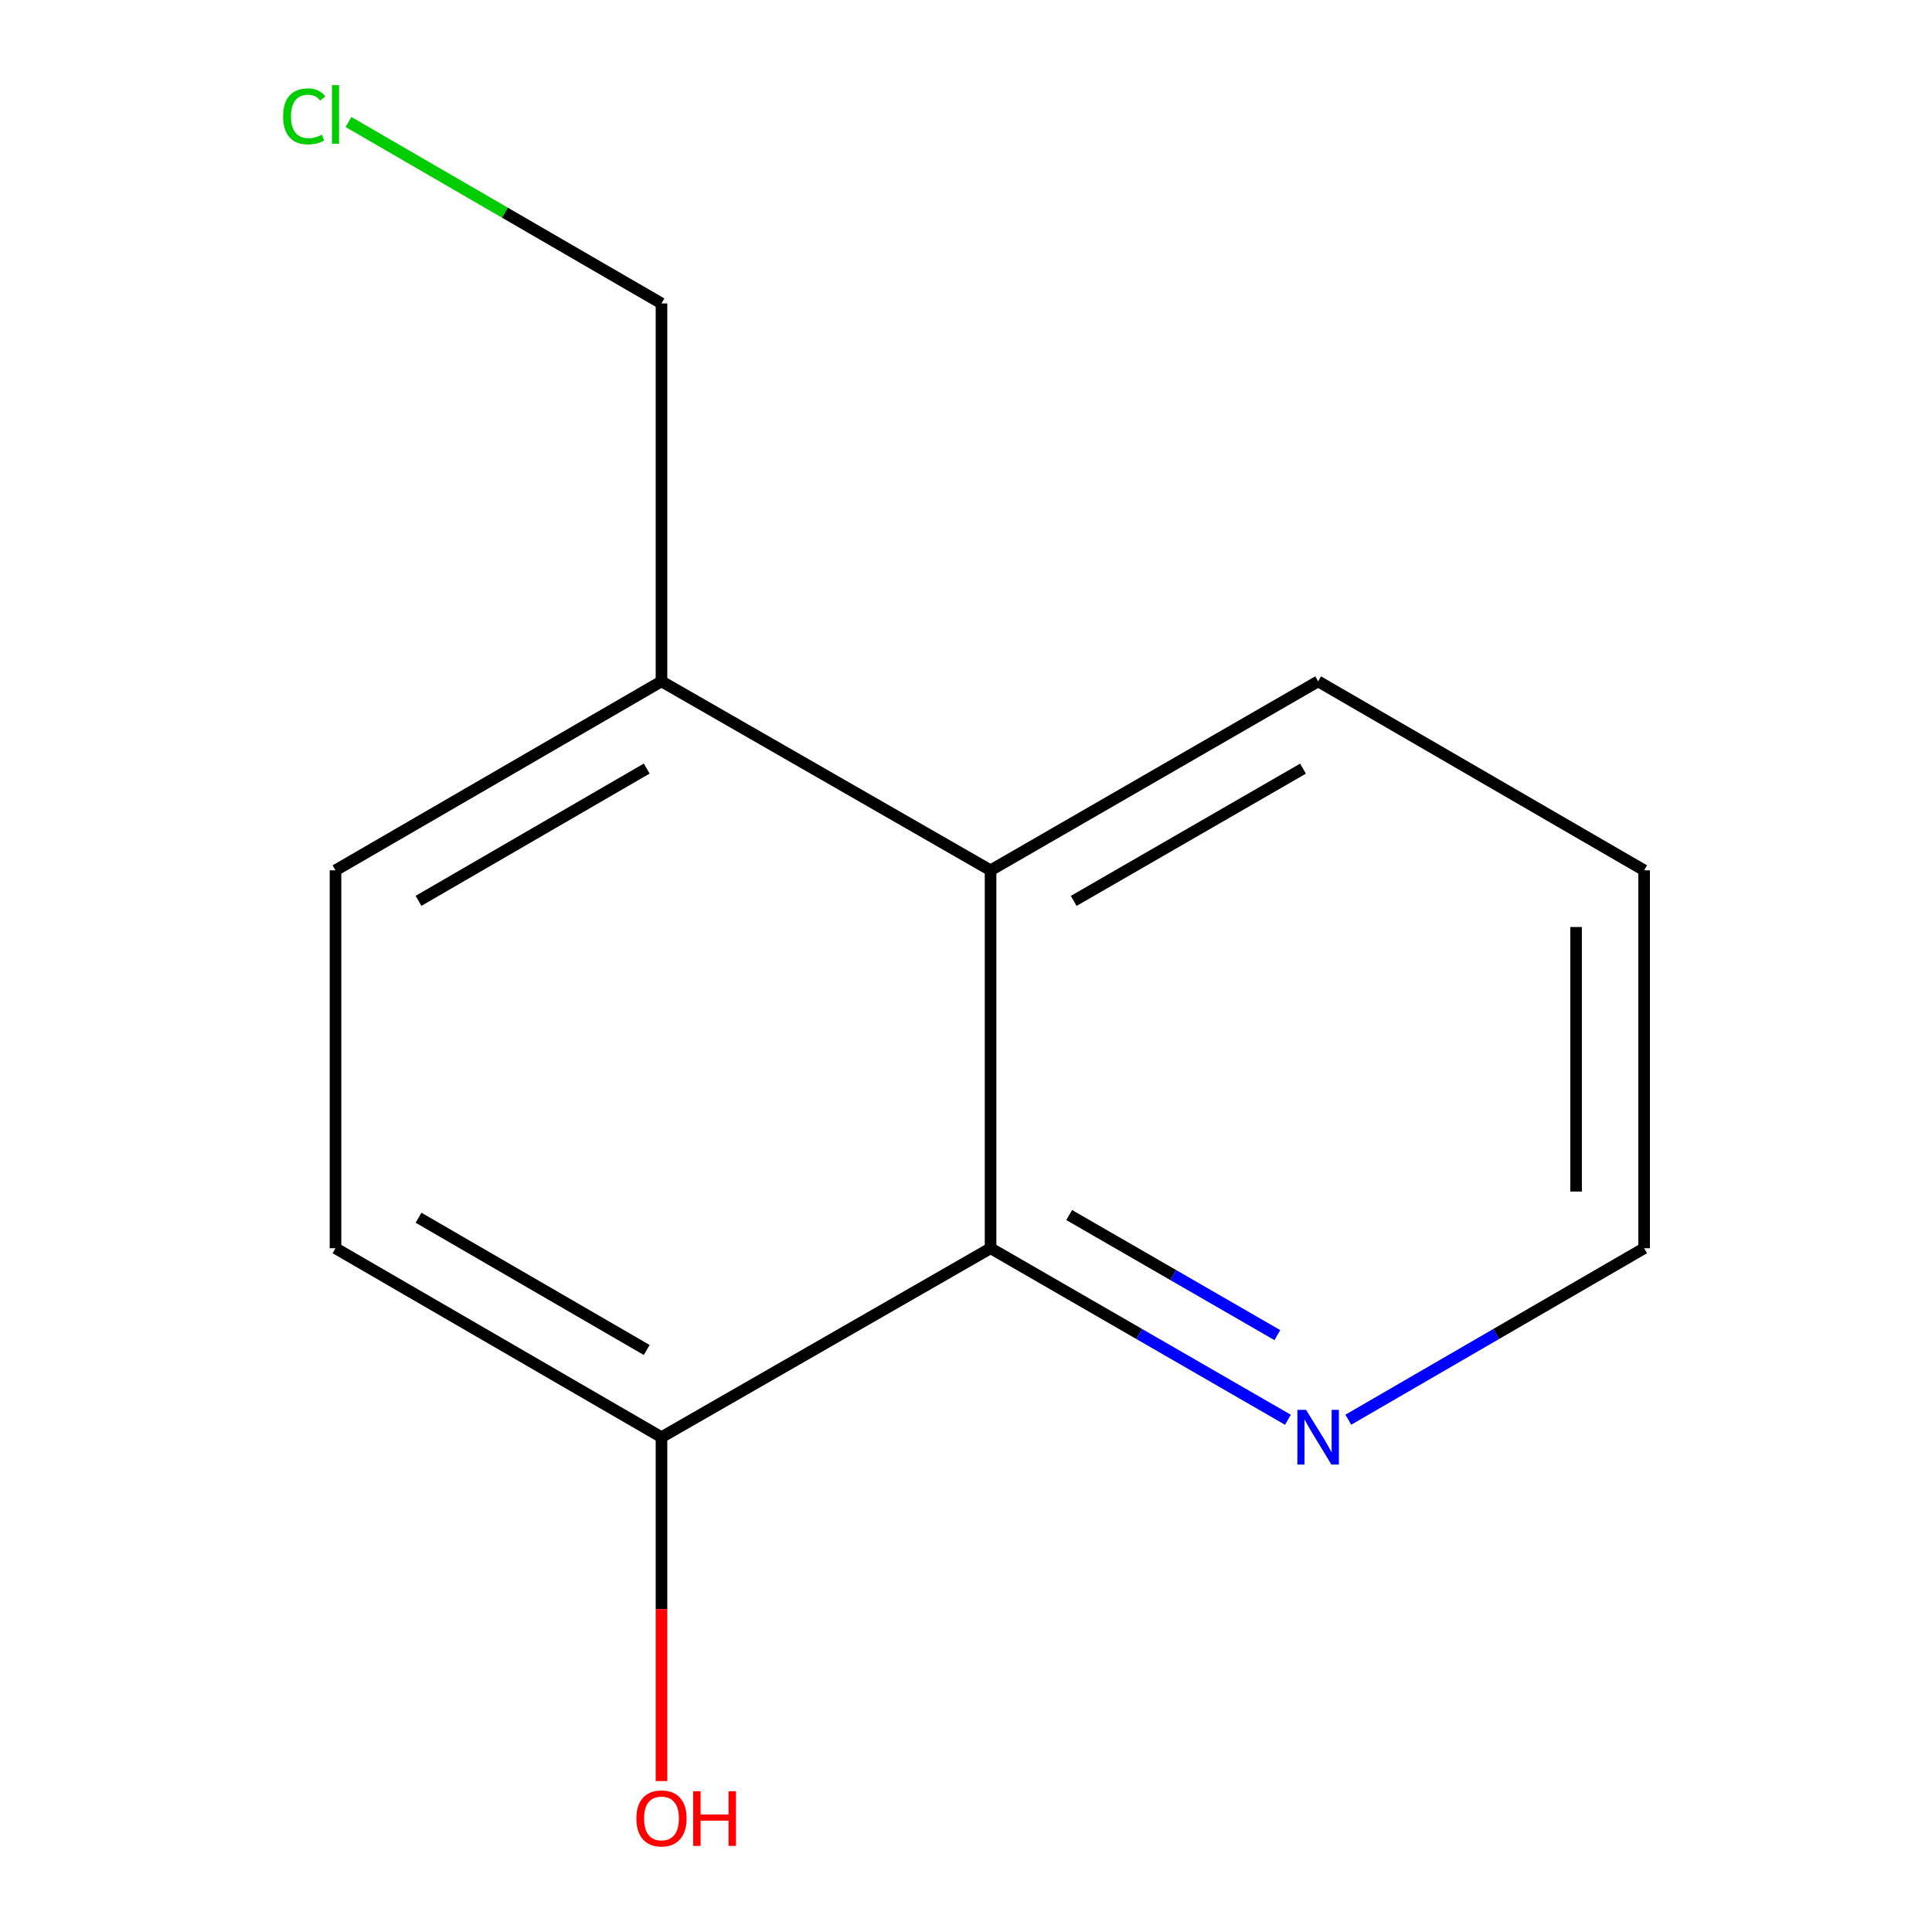 <?xml version='1.0' encoding='iso-8859-1'?>
<svg version='1.1' baseProfile='full'
              xmlns='http://www.w3.org/2000/svg'
                      xmlns:rdkit='http://www.rdkit.org/xml'
                      xmlns:xlink='http://www.w3.org/1999/xlink'
                  xml:space='preserve'
width='1000px' height='1000px' viewBox='0 0 1000 1000'>
<!-- END OF HEADER -->
<rect style='opacity:1.0;fill:#FFFFFF;stroke:none' width='1000' height='1000' x='0' y='0'> </rect>
<path class='bond-0' d='M 512.718,646.087 L 512.718,450.476' style='fill:none;fill-rule:evenodd;stroke:#000000;stroke-width:6px;stroke-linecap:butt;stroke-linejoin:miter;stroke-opacity:1' />
<path class='bond-1' d='M 512.718,646.087 L 589.677,690.481' style='fill:none;fill-rule:evenodd;stroke:#000000;stroke-width:6px;stroke-linecap:butt;stroke-linejoin:miter;stroke-opacity:1' />
<path class='bond-1' d='M 589.677,690.481 L 666.635,734.875' style='fill:none;fill-rule:evenodd;stroke:#0000FF;stroke-width:6px;stroke-linecap:butt;stroke-linejoin:miter;stroke-opacity:1' />
<path class='bond-1' d='M 553.403,628.9 L 607.274,659.975' style='fill:none;fill-rule:evenodd;stroke:#000000;stroke-width:6px;stroke-linecap:butt;stroke-linejoin:miter;stroke-opacity:1' />
<path class='bond-1' d='M 607.274,659.975 L 661.145,691.051' style='fill:none;fill-rule:evenodd;stroke:#0000FF;stroke-width:6px;stroke-linecap:butt;stroke-linejoin:miter;stroke-opacity:1' />
<path class='bond-2' d='M 512.718,646.087 L 342.385,743.893' style='fill:none;fill-rule:evenodd;stroke:#000000;stroke-width:6px;stroke-linecap:butt;stroke-linejoin:miter;stroke-opacity:1' />
<path class='bond-3' d='M 512.718,450.476 L 342.385,352.671' style='fill:none;fill-rule:evenodd;stroke:#000000;stroke-width:6px;stroke-linecap:butt;stroke-linejoin:miter;stroke-opacity:1' />
<path class='bond-8' d='M 512.718,450.476 L 682.269,352.671' style='fill:none;fill-rule:evenodd;stroke:#000000;stroke-width:6px;stroke-linecap:butt;stroke-linejoin:miter;stroke-opacity:1' />
<path class='bond-8' d='M 555.748,466.311 L 674.433,397.847' style='fill:none;fill-rule:evenodd;stroke:#000000;stroke-width:6px;stroke-linecap:butt;stroke-linejoin:miter;stroke-opacity:1' />
<path class='bond-10' d='M 697.884,734.841 L 774.441,690.464' style='fill:none;fill-rule:evenodd;stroke:#0000FF;stroke-width:6px;stroke-linecap:butt;stroke-linejoin:miter;stroke-opacity:1' />
<path class='bond-10' d='M 774.441,690.464 L 850.997,646.087' style='fill:none;fill-rule:evenodd;stroke:#000000;stroke-width:6px;stroke-linecap:butt;stroke-linejoin:miter;stroke-opacity:1' />
<path class='bond-4' d='M 342.385,743.893 L 173.657,646.087' style='fill:none;fill-rule:evenodd;stroke:#000000;stroke-width:6px;stroke-linecap:butt;stroke-linejoin:miter;stroke-opacity:1' />
<path class='bond-4' d='M 334.737,698.754 L 216.627,630.29' style='fill:none;fill-rule:evenodd;stroke:#000000;stroke-width:6px;stroke-linecap:butt;stroke-linejoin:miter;stroke-opacity:1' />
<path class='bond-6' d='M 342.385,743.893 L 342.385,832.885' style='fill:none;fill-rule:evenodd;stroke:#000000;stroke-width:6px;stroke-linecap:butt;stroke-linejoin:miter;stroke-opacity:1' />
<path class='bond-6' d='M 342.385,832.885 L 342.385,921.877' style='fill:none;fill-rule:evenodd;stroke:#FF0000;stroke-width:6px;stroke-linecap:butt;stroke-linejoin:miter;stroke-opacity:1' />
<path class='bond-9' d='M 342.385,352.671 L 342.385,157.06' style='fill:none;fill-rule:evenodd;stroke:#000000;stroke-width:6px;stroke-linecap:butt;stroke-linejoin:miter;stroke-opacity:1' />
<path class='bond-12' d='M 342.385,352.671 L 173.657,450.476' style='fill:none;fill-rule:evenodd;stroke:#000000;stroke-width:6px;stroke-linecap:butt;stroke-linejoin:miter;stroke-opacity:1' />
<path class='bond-12' d='M 334.737,397.81 L 216.627,466.274' style='fill:none;fill-rule:evenodd;stroke:#000000;stroke-width:6px;stroke-linecap:butt;stroke-linejoin:miter;stroke-opacity:1' />
<path class='bond-5' d='M 173.657,646.087 L 173.657,450.476' style='fill:none;fill-rule:evenodd;stroke:#000000;stroke-width:6px;stroke-linecap:butt;stroke-linejoin:miter;stroke-opacity:1' />
<path class='bond-7' d='M 180.372,63.147 L 261.379,110.103' style='fill:none;fill-rule:evenodd;stroke:#00CC00;stroke-width:6px;stroke-linecap:butt;stroke-linejoin:miter;stroke-opacity:1' />
<path class='bond-7' d='M 261.379,110.103 L 342.385,157.06' style='fill:none;fill-rule:evenodd;stroke:#000000;stroke-width:6px;stroke-linecap:butt;stroke-linejoin:miter;stroke-opacity:1' />
<path class='bond-13' d='M 682.269,352.671 L 850.997,450.476' style='fill:none;fill-rule:evenodd;stroke:#000000;stroke-width:6px;stroke-linecap:butt;stroke-linejoin:miter;stroke-opacity:1' />
<path class='bond-11' d='M 850.997,646.087 L 850.997,450.476' style='fill:none;fill-rule:evenodd;stroke:#000000;stroke-width:6px;stroke-linecap:butt;stroke-linejoin:miter;stroke-opacity:1' />
<path class='bond-11' d='M 815.78,616.746 L 815.78,479.818' style='fill:none;fill-rule:evenodd;stroke:#000000;stroke-width:6px;stroke-linecap:butt;stroke-linejoin:miter;stroke-opacity:1' />
<path  class='atom-2' d='M 676.009 729.733
L 685.289 744.733
Q 686.209 746.213, 687.689 748.893
Q 689.169 751.573, 689.249 751.733
L 689.249 729.733
L 693.009 729.733
L 693.009 758.053
L 689.129 758.053
L 679.169 741.653
Q 678.009 739.733, 676.769 737.533
Q 675.569 735.333, 675.209 734.653
L 675.209 758.053
L 671.529 758.053
L 671.529 729.733
L 676.009 729.733
' fill='#0000FF'/>
<path  class='atom-7' d='M 329.385 941.208
Q 329.385 934.408, 332.745 930.608
Q 336.105 926.808, 342.385 926.808
Q 348.665 926.808, 352.025 930.608
Q 355.385 934.408, 355.385 941.208
Q 355.385 948.088, 351.985 952.008
Q 348.585 955.888, 342.385 955.888
Q 336.145 955.888, 332.745 952.008
Q 329.385 948.128, 329.385 941.208
M 342.385 952.688
Q 346.705 952.688, 349.025 949.808
Q 351.385 946.888, 351.385 941.208
Q 351.385 935.648, 349.025 932.848
Q 346.705 930.008, 342.385 930.008
Q 338.065 930.008, 335.705 932.808
Q 333.385 935.608, 333.385 941.208
Q 333.385 946.928, 335.705 949.808
Q 338.065 952.688, 342.385 952.688
' fill='#FF0000'/>
<path  class='atom-7' d='M 358.785 927.128
L 362.625 927.128
L 362.625 939.168
L 377.105 939.168
L 377.105 927.128
L 380.945 927.128
L 380.945 955.448
L 377.105 955.448
L 377.105 942.368
L 362.625 942.368
L 362.625 955.448
L 358.785 955.448
L 358.785 927.128
' fill='#FF0000'/>
<path  class='atom-8' d='M 146.537 60.234
Q 146.537 53.194, 149.817 49.514
Q 153.137 45.794, 159.417 45.794
Q 165.257 45.794, 168.377 49.914
L 165.737 52.074
Q 163.457 49.074, 159.417 49.074
Q 155.137 49.074, 152.857 51.954
Q 150.617 54.794, 150.617 60.234
Q 150.617 65.834, 152.937 68.714
Q 155.297 71.594, 159.857 71.594
Q 162.977 71.594, 166.617 69.714
L 167.737 72.714
Q 166.257 73.674, 164.017 74.234
Q 161.777 74.794, 159.297 74.794
Q 153.137 74.794, 149.817 71.034
Q 146.537 67.274, 146.537 60.234
' fill='#00CC00'/>
<path  class='atom-8' d='M 171.817 44.074
L 175.497 44.074
L 175.497 74.434
L 171.817 74.434
L 171.817 44.074
' fill='#00CC00'/>
</svg>
